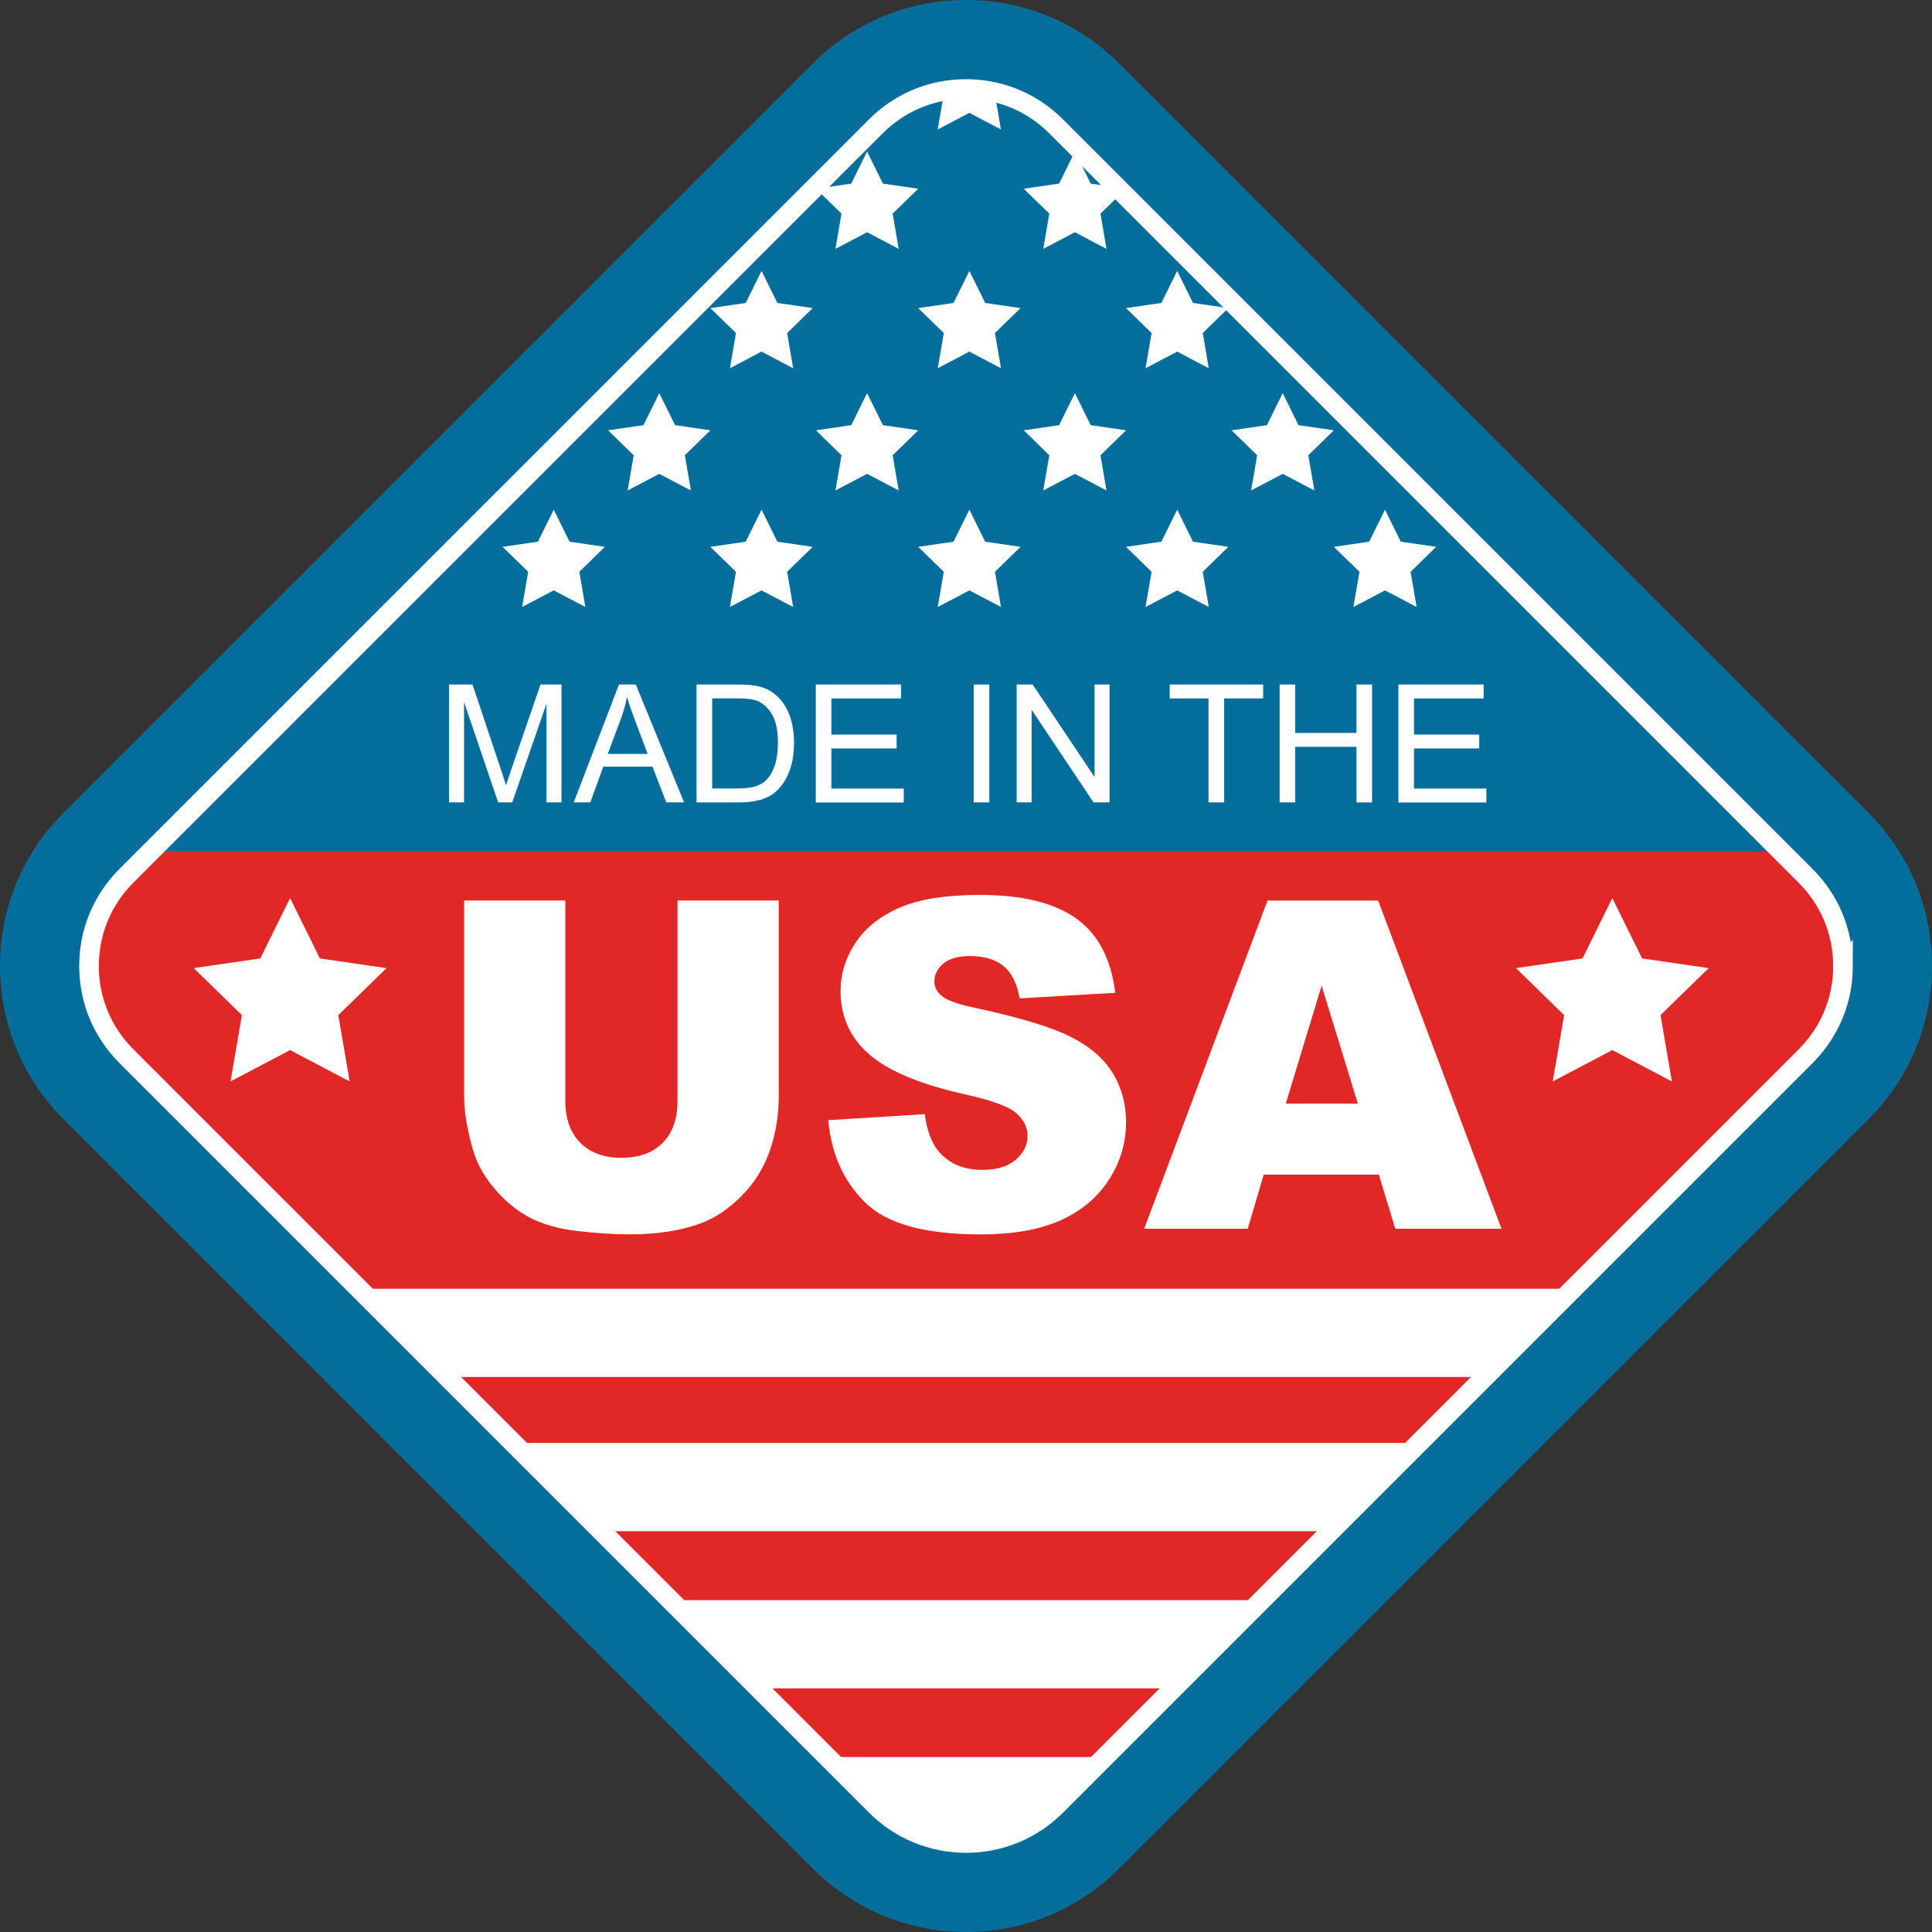 <?xml version="1.0" encoding="UTF-8"?><svg id="Layer_1" xmlns="http://www.w3.org/2000/svg" viewBox="0 0 477.13 477.13"><rect x="0" y="0" width="477.13" height="477.13" fill="#333333" stroke="none"/><defs><style>.cls-1{fill:none;stroke:#fff;stroke-miterlimit:10;stroke-width:4.84px;}.cls-2{fill:#e22826;}.cls-2,.cls-3,.cls-4{stroke-width:0px;}.cls-3{fill:#036e9c;}.cls-4{fill:#fff;}</style></defs><path class="cls-3" d="M200.78,461.48L15.65,276.35c-20.87-20.87-20.87-54.7,0-75.57L200.78,15.65c20.87-20.87,54.7-20.87,75.57,0l185.13,185.13c20.87,20.87,20.87,54.7,0,75.57l-185.13,185.13c-20.87,20.87-54.7,20.87-75.57,0Z"/><path class="cls-2" d="M455.16,238.56c0,8.41-3.27,16.3-9.21,22.25l-185.13,185.13c-5.94,5.94-13.84,9.21-22.24,9.21s-16.3-3.27-22.25-9.21l-12.02-12.02-16.96-16.96-21.78-21.78-17.04-17.04-21.78-21.78-16.29-16.29-21.78-21.78-57.47-57.47c-5.94-5.95-9.21-13.84-9.21-22.25s3.27-16.3,9.21-22.24l6.11-6.11h402.54l6.11,6.11c5.95,5.94,9.21,13.84,9.21,22.24Z"/><polygon class="cls-4" points="350.4 356.35 328.62 378.14 148.51 378.14 126.73 356.35 350.4 356.35"/><polygon class="cls-4" points="311.58 395.18 289.79 416.96 187.33 416.96 165.55 395.18 311.58 395.18"/><path class="cls-4" d="M272.83,433.92l-12.02,12.02c-5.94,5.94-13.84,9.21-22.24,9.21s-16.3-3.27-22.25-9.21l-12.02-12.02h68.53Z"/><path class="cls-4" d="M167.33,222.39h24.99v48.3c0,4.79-.75,9.31-2.24,13.57-1.49,4.26-3.83,7.98-7.02,11.16-3.19,3.19-6.53,5.42-10.04,6.71-4.87,1.8-10.71,2.71-17.53,2.71-3.94,0-8.25-.28-12.91-.83-4.66-.55-8.56-1.65-11.7-3.29-3.13-1.64-6-3.97-8.6-6.99-2.6-3.02-4.38-6.13-5.34-9.34-1.55-5.16-2.32-9.73-2.32-13.7v-48.3h24.99v49.45c0,4.42,1.23,7.87,3.68,10.36,2.45,2.49,5.85,3.73,10.2,3.73s7.69-1.22,10.15-3.67c2.45-2.45,3.68-5.92,3.68-10.41v-49.45Z"/><path class="cls-4" d="M204.55,276.64l23.83-1.49c.52,3.87,1.57,6.82,3.15,8.85,2.58,3.28,6.27,4.92,11.06,4.92,3.57,0,6.33-.84,8.27-2.52,1.94-1.68,2.9-3.62,2.9-5.83s-.92-3.98-2.76-5.64c-1.84-1.66-6.12-3.23-12.83-4.7-10.99-2.47-18.82-5.75-23.5-9.84-4.72-4.09-7.08-9.31-7.08-15.65,0-4.17,1.21-8.1,3.62-11.81,2.41-3.7,6.05-6.62,10.89-8.74,4.85-2.12,11.49-3.18,19.93-3.18,10.36,0,18.26,1.93,23.69,5.78,5.44,3.85,8.67,9.98,9.7,18.39l-23.61,1.38c-.63-3.65-1.94-6.3-3.95-7.96-2.01-1.66-4.78-2.49-8.32-2.49-2.91,0-5.11.62-6.58,1.85-1.47,1.24-2.21,2.74-2.21,4.51,0,1.29.61,2.45,1.82,3.48,1.18,1.07,3.98,2.06,8.41,2.99,10.95,2.36,18.79,4.75,23.53,7.16,4.74,2.41,8.18,5.41,10.34,8.99,2.16,3.58,3.24,7.58,3.24,12,0,5.2-1.44,9.99-4.31,14.38-2.88,4.39-6.89,7.71-12.05,9.98-5.16,2.27-11.67,3.4-19.52,3.4-13.79,0-23.33-2.65-28.64-7.96-5.31-5.31-8.31-12.05-9.01-20.24Z"/><path class="cls-4" d="M340.53,290.08h-28.44l-3.95,13.38h-25.58l30.47-81.06h27.32l30.46,81.06h-26.23l-4.06-13.38ZM335.34,272.55l-8.95-29.14-8.85,29.14h17.8Z"/><path class="cls-4" d="M110.89,198.16v-29.11h5.8l6.89,20.61c.64,1.92,1.1,3.36,1.39,4.31.33-1.06.85-2.61,1.55-4.67l6.97-20.26h5.18v29.11h-3.71v-24.37l-8.46,24.37h-3.48l-8.42-24.78v24.78h-3.71Z"/><path class="cls-4" d="M141.69,198.16l11.18-29.11h4.15l11.92,29.11h-4.39l-3.4-8.82h-12.17l-3.2,8.82h-4.09ZM150.09,186.2h9.87l-3.04-8.06c-.93-2.45-1.62-4.46-2.07-6.04-.37,1.87-.89,3.72-1.57,5.56l-3.2,8.54Z"/><path class="cls-4" d="M172.02,198.16v-29.11h10.03c2.26,0,3.99.14,5.18.42,1.67.38,3.09,1.08,4.27,2.09,1.54,1.3,2.68,2.96,3.45,4.97.76,2.02,1.14,4.33,1.14,6.92,0,2.21-.26,4.17-.77,5.88-.52,1.71-1.18,3.12-1.99,4.24s-1.69,2-2.65,2.64c-.96.64-2.12,1.13-3.48,1.46-1.36.33-2.92.5-4.68.5h-10.51ZM175.87,194.72h6.22c1.92,0,3.43-.18,4.52-.54,1.09-.36,1.96-.86,2.61-1.51.91-.91,1.62-2.14,2.14-3.68.51-1.54.76-3.41.76-5.61,0-3.04-.5-5.39-1.5-7.02-1-1.64-2.21-2.73-3.64-3.29-1.03-.4-2.69-.6-4.98-.6h-6.12v22.24Z"/><path class="cls-4" d="M201.47,198.16v-29.11h21.05v3.44h-17.2v8.92h16.11v3.42h-16.11v9.91h17.87v3.44h-21.73Z"/><path class="cls-4" d="M240.47,198.16v-29.11h3.85v29.11h-3.85Z"/><path class="cls-4" d="M251.08,198.16v-29.11h3.95l15.29,22.86v-22.86h3.69v29.11h-3.95l-15.29-22.88v22.88h-3.69Z"/><path class="cls-4" d="M298.46,198.16v-25.68h-9.59v-3.44h23.08v3.44h-9.63v25.68h-3.85Z"/><path class="cls-4" d="M316.02,198.16v-29.11h3.85v11.96h15.13v-11.96h3.85v29.11h-3.85v-13.72h-15.13v13.72h-3.85Z"/><path class="cls-4" d="M345.35,198.16v-29.11h21.05v3.44h-17.2v8.92h16.11v3.42h-16.11v9.91h17.87v3.44h-21.73Z"/><polygon class="cls-4" points="398.18 221.79 405.54 236.7 421.98 239.09 410.08 250.69 412.89 267.07 398.18 259.33 383.47 267.07 386.28 250.69 374.38 239.09 390.82 236.7 398.18 221.79"/><polygon class="cls-4" points="71.64 221.79 79 236.7 95.45 239.09 83.54 250.69 86.35 267.07 71.64 259.33 56.93 267.07 59.74 250.69 47.84 239.09 64.28 236.7 71.64 221.79"/><polygon class="cls-4" points="342.04 125.88 345.94 133.78 354.67 135.05 348.36 141.21 349.85 149.9 342.04 145.8 334.24 149.9 335.73 141.21 329.41 135.05 338.14 133.78 342.04 125.88"/><polygon class="cls-4" points="290.72 125.88 294.62 133.78 303.35 135.05 297.03 141.21 298.52 149.9 290.72 145.8 282.91 149.9 284.4 141.21 278.09 135.05 286.82 133.78 290.72 125.88"/><polygon class="cls-4" points="239.4 125.88 243.3 133.78 252.03 135.05 245.71 141.21 247.2 149.9 239.4 145.8 231.59 149.9 233.08 141.21 226.77 135.05 235.49 133.78 239.4 125.88"/><polygon class="cls-4" points="188.07 125.88 191.98 133.78 200.7 135.05 194.39 141.21 195.88 149.9 188.07 145.8 180.27 149.9 181.76 141.21 175.44 135.05 184.17 133.78 188.07 125.88"/><polygon class="cls-4" points="136.75 125.88 140.65 133.78 149.38 135.05 143.07 141.21 144.56 149.9 136.75 145.8 128.95 149.9 130.44 141.21 124.12 135.05 132.85 133.78 136.75 125.88"/><polygon class="cls-4" points="290.72 66.91 294.62 74.82 303.35 76.09 297.03 82.25 298.52 90.94 290.72 86.83 282.91 90.94 284.4 82.25 278.09 76.09 286.82 74.82 290.72 66.91"/><polygon class="cls-4" points="239.4 66.91 243.3 74.82 252.03 76.09 245.71 82.25 247.2 90.94 239.4 86.83 231.59 90.94 233.08 82.25 226.77 76.09 235.49 74.82 239.4 66.91"/><polygon class="cls-4" points="188.07 66.91 191.98 74.82 200.7 76.09 194.39 82.25 195.88 90.94 188.07 86.83 180.27 90.94 181.76 82.25 175.44 76.09 184.17 74.82 188.07 66.91"/><path class="cls-4" d="M247.2,31.97l-7.81-4.1-7.81,4.1,1.49-8.69-.72-.7c2.02-.4,4.09-.6,6.2-.6,2.58,0,5.11.31,7.55.91l-.41.4,1.49,8.69Z"/><polygon class="cls-4" points="265.46 37.43 269.36 45.34 278.09 46.61 271.77 52.76 273.26 61.46 265.46 57.35 257.65 61.46 259.14 52.76 252.83 46.61 261.56 45.34 265.46 37.43"/><polygon class="cls-4" points="214.14 37.43 218.04 45.34 226.77 46.61 220.45 52.76 221.94 61.46 214.14 57.35 206.33 61.46 207.82 52.76 201.51 46.61 210.23 45.34 214.14 37.43"/><polygon class="cls-4" points="316.78 97.1 320.68 105 329.41 106.27 323.1 112.43 324.59 121.12 316.78 117.02 308.98 121.12 310.47 112.43 304.15 106.27 312.88 105 316.78 97.1"/><polygon class="cls-4" points="265.46 97.1 269.36 105 278.09 106.27 271.77 112.43 273.26 121.12 265.46 117.02 257.65 121.12 259.14 112.43 252.83 106.27 261.56 105 265.46 97.1"/><polygon class="cls-4" points="214.14 97.1 218.04 105 226.77 106.27 220.45 112.43 221.94 121.12 214.14 117.02 206.33 121.12 207.82 112.43 201.51 106.27 210.23 105 214.14 97.1"/><polygon class="cls-4" points="162.81 97.1 166.72 105 175.44 106.27 169.13 112.43 170.62 121.12 162.81 117.02 155.01 121.12 156.5 112.43 150.18 106.27 158.91 105 162.81 97.1"/><polygon class="cls-4" points="388.47 318.28 366.69 340.06 110.44 340.06 88.65 318.28 388.47 318.28"/><path class="cls-1" d="M455.16,238.56c0,8.41-3.27,16.3-9.21,22.25l-185.13,185.13c-5.94,5.94-13.84,9.21-22.24,9.21s-16.3-3.27-22.25-9.21L31.19,260.81c-5.94-5.95-9.21-13.84-9.21-22.25s3.27-16.3,9.21-22.24L216.32,31.19c4.46-4.46,10-7.4,16.05-8.61,2.02-.4,4.09-.6,6.2-.6,2.58,0,5.11.31,7.55.91,5.51,1.35,10.58,4.18,14.69,8.31l185.13,185.13c5.95,5.94,9.21,13.84,9.21,22.24Z"/></svg>